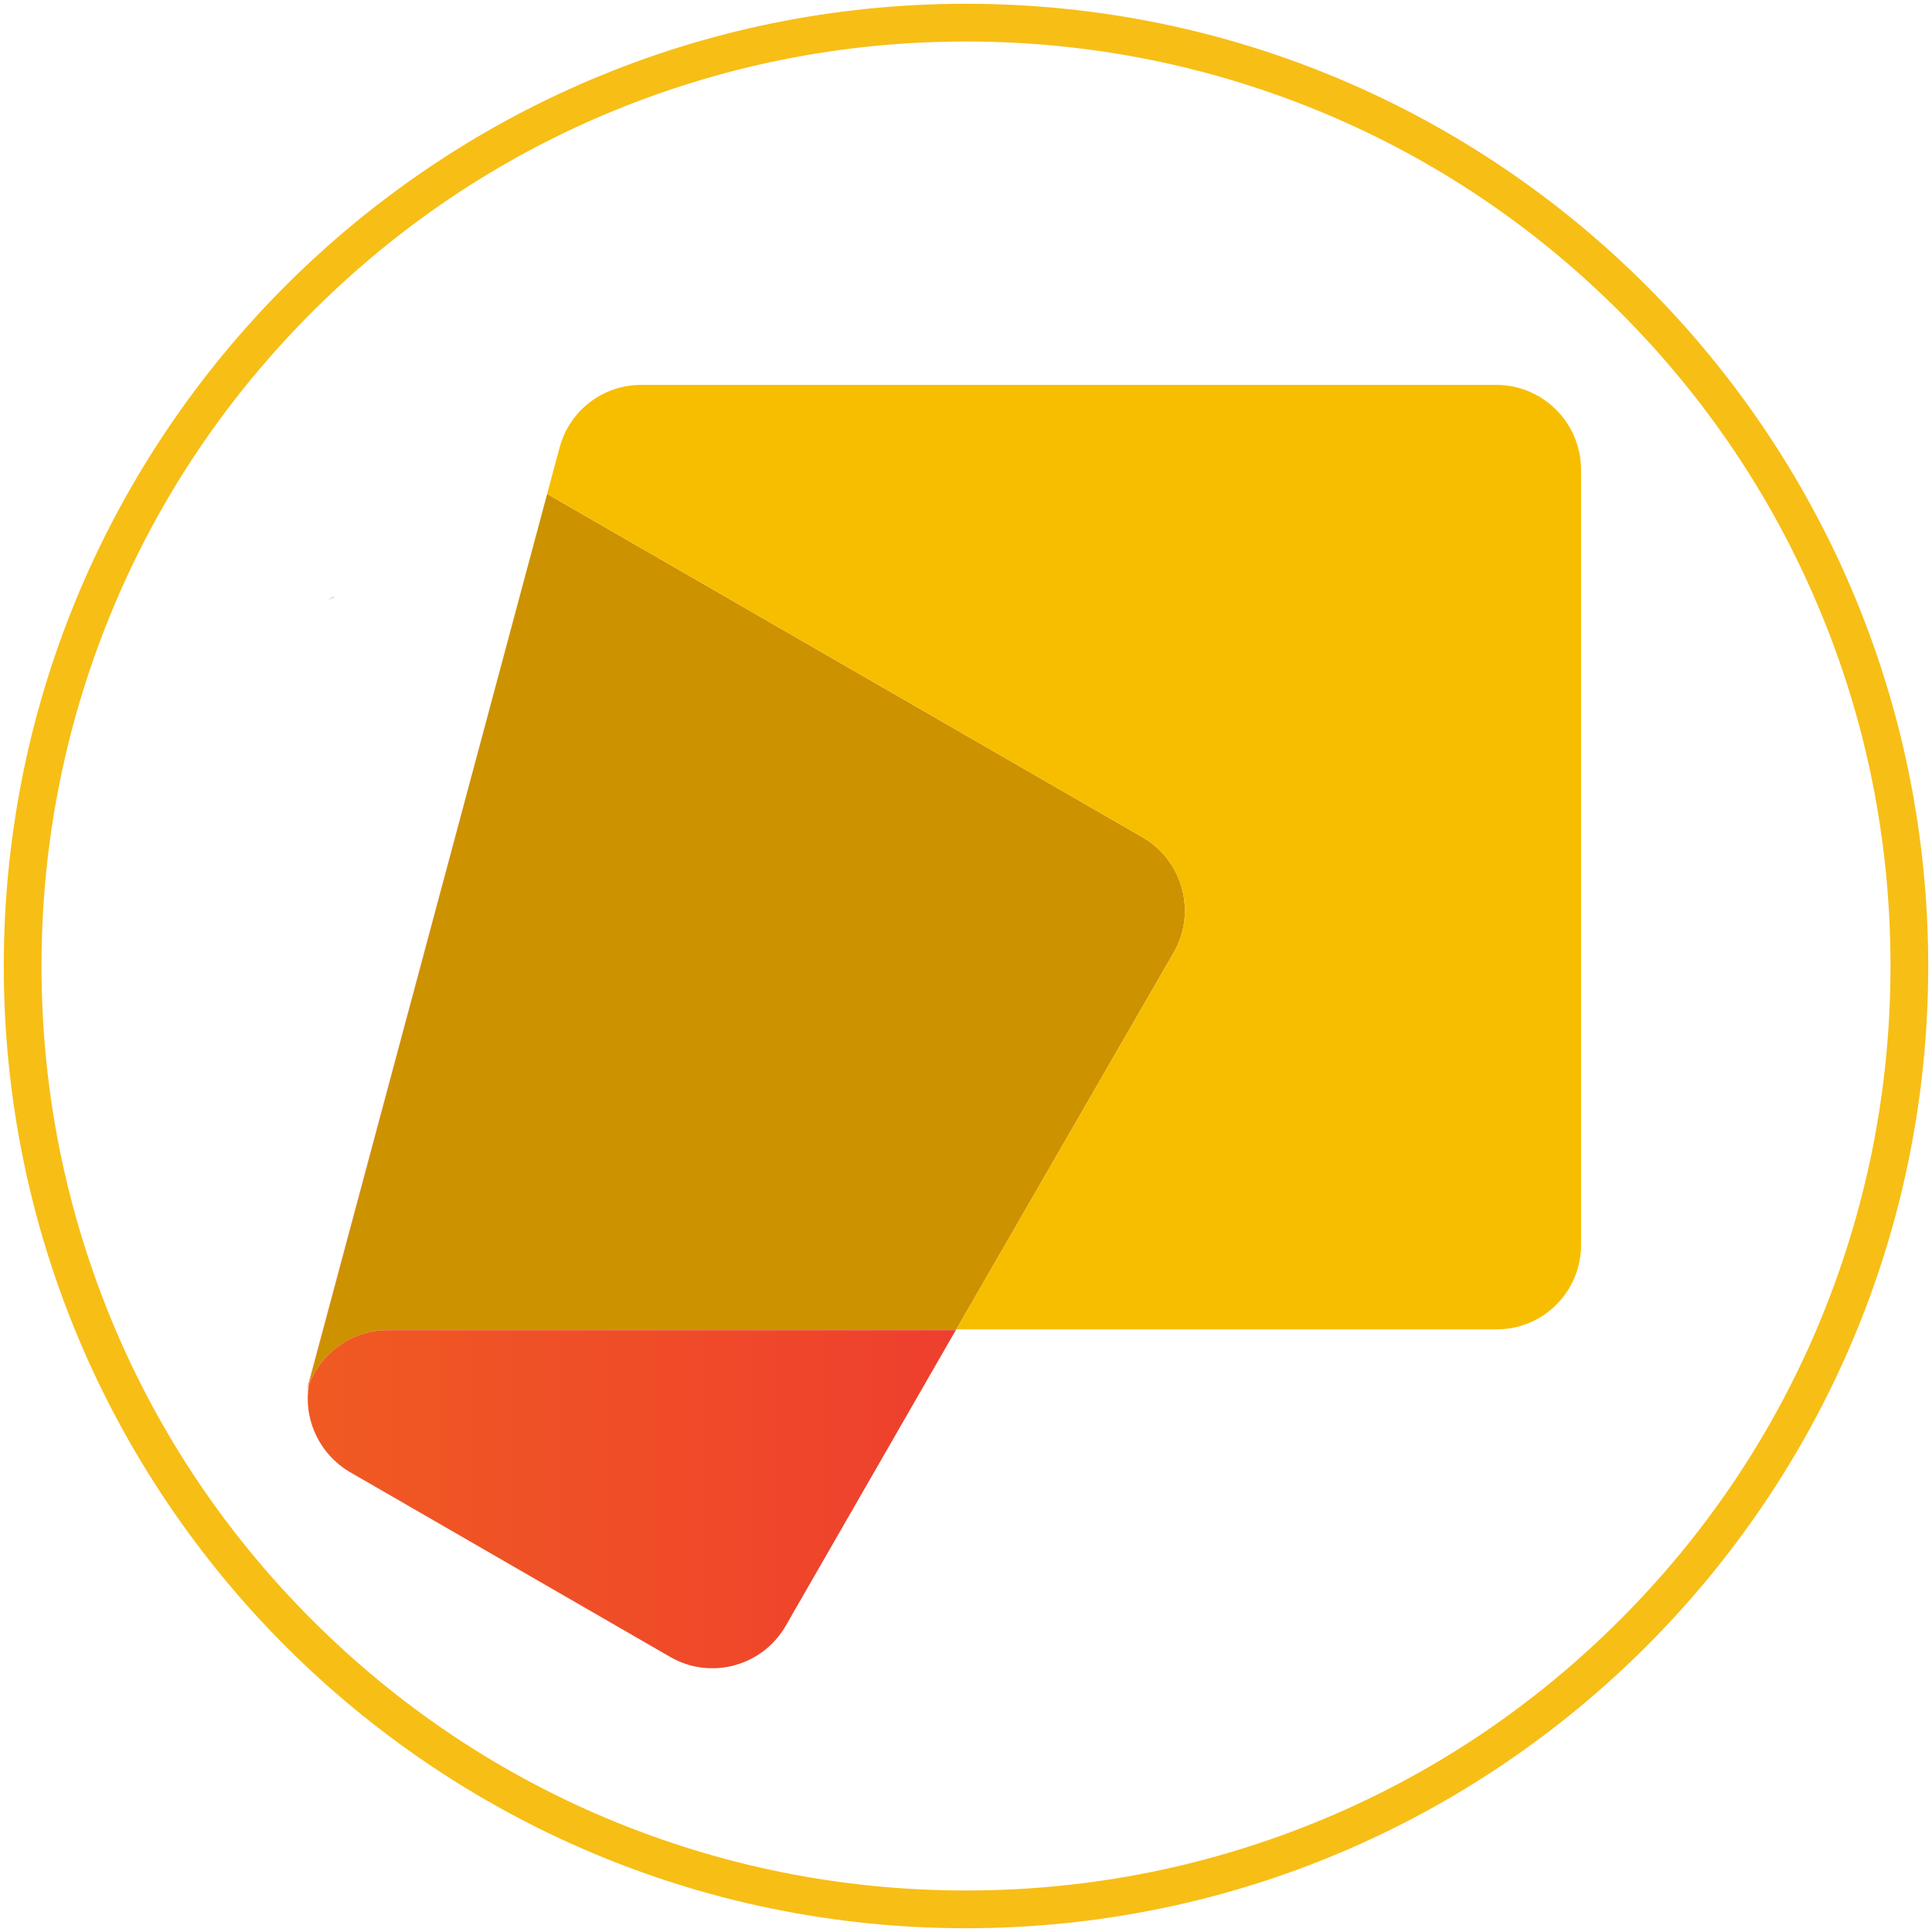 <svg xmlns="http://www.w3.org/2000/svg" xml:space="preserve" viewBox="0 0 512 512"><path fill="#F7BE16" d="M256 11c33.1 0 65.2 6.5 95.4 19.2 29.2 12.3 55.4 30 77.9 52.5s40.2 48.7 52.5 77.9c12.8 30.2 19.2 62.3 19.2 95.4s-6.5 65.2-19.2 95.4c-12.3 29.2-30 55.4-52.5 77.9s-48.7 40.2-77.9 52.5C321.2 494.5 289.1 501 256 501s-65.2-6.5-95.4-19.2c-29.2-12.3-55.4-30-77.9-52.5s-40.2-48.7-52.5-77.9C17.5 321.2 11 289.1 11 256s6.5-65.2 19.2-95.4c12.3-29.2 30-55.4 52.5-77.9s48.7-40.2 77.9-52.5C190.8 17.5 222.9 11 256 11m0-10C115.2 1 1 115.2 1 256s114.2 255 255 255 255-114.2 255-255S396.8 1 256 1z"/><linearGradient id="a" x1="73.936" x2="417.469" y1="353.15" y2="353.15" gradientTransform="matrix(1 0 0 -1 0 512)" gradientUnits="userSpaceOnUse"><stop offset="0" stop-color="#f05a22"/><stop offset="1" stop-color="#ee3f2e"/></linearGradient><path fill="url(#a)" d="M87.3 158.8c-.1 0-.2.1-.2.1s.1-.1.2-.1z"/><path fill="#F7BE00" d="M313.5 58h.1-.1zm-226 100.7c.3-.2.7-.4 1.1-.5-.5.1-.8.3-1.1.5z"/><path d="M87.5 158.7c-.1 0-.1.1-.2.1.1-.1.1-.1.2-.1zm1.2-.6c-.1 0-.1.1-.2.1.1-.1.1-.1.2-.1z"/><path fill="#F7BE00" d="M88.5 158.2c-.4.2-.7.3-1.1.5-.1 0-.1.1-.1.1.4-.3.8-.5 1.2-.6z"/><path d="M88.5 158.2c-.4.2-.7.3-1.1.5-.1 0-.1.1-.1.1.4-.3.8-.5 1.2-.6z"/><path fill="#CC9200" d="M102.7 352.5h150.6l57.7-100c6.2-10.7 2.5-24.4-8.2-30.6l-157.8-91-62.7 234c-.2.7-.3 1.3-.4 2 3.3-8.6 11.5-14.4 20.8-14.4z"/><linearGradient id="b" x1="81.555" x2="253.4" y1="397.304" y2="397.304" gradientUnits="userSpaceOnUse"><stop offset="0" stop-color="#f05a22"/><stop offset="1" stop-color="#ee3f2e"/></linearGradient><path fill="url(#b)" d="M253.3 352.5H102.7c-9.3 0-17.5 5.8-20.8 14.4 0-.3.1-.5.1-.7-1.9 9.4 2.4 19 10.7 23.9l84.9 49c10.7 6.2 24.4 2.5 30.6-8.2l45.1-78.4z"/><linearGradient id="c" x1="81.1" x2="144.7" y1="261.45" y2="261.45" gradientTransform="matrix(1 0 0 -1 0 512)" gradientUnits="userSpaceOnUse"><stop offset="0" stop-color="#f05a22"/><stop offset="1" stop-color="#ee3f2e"/></linearGradient><path fill="url(#c)" d="M82.3 364.9 144.7 132 81.1 369.1c.2-.8.5-1.6.8-2.4.1-.6.2-1.2.4-1.8z"/><path fill="#F7BE00" d="M396.5 102H169.9c-10.1 0-19 6.8-21.6 16.6l-3.3 12.3 157.8 91c10.7 6.2 14.4 19.9 8.2 30.6l-57.6 99.8h143.2c12.4 0 22.4-10 22.4-22.4V124.4c-.1-12.4-10.1-22.4-22.5-22.4z"/></svg>